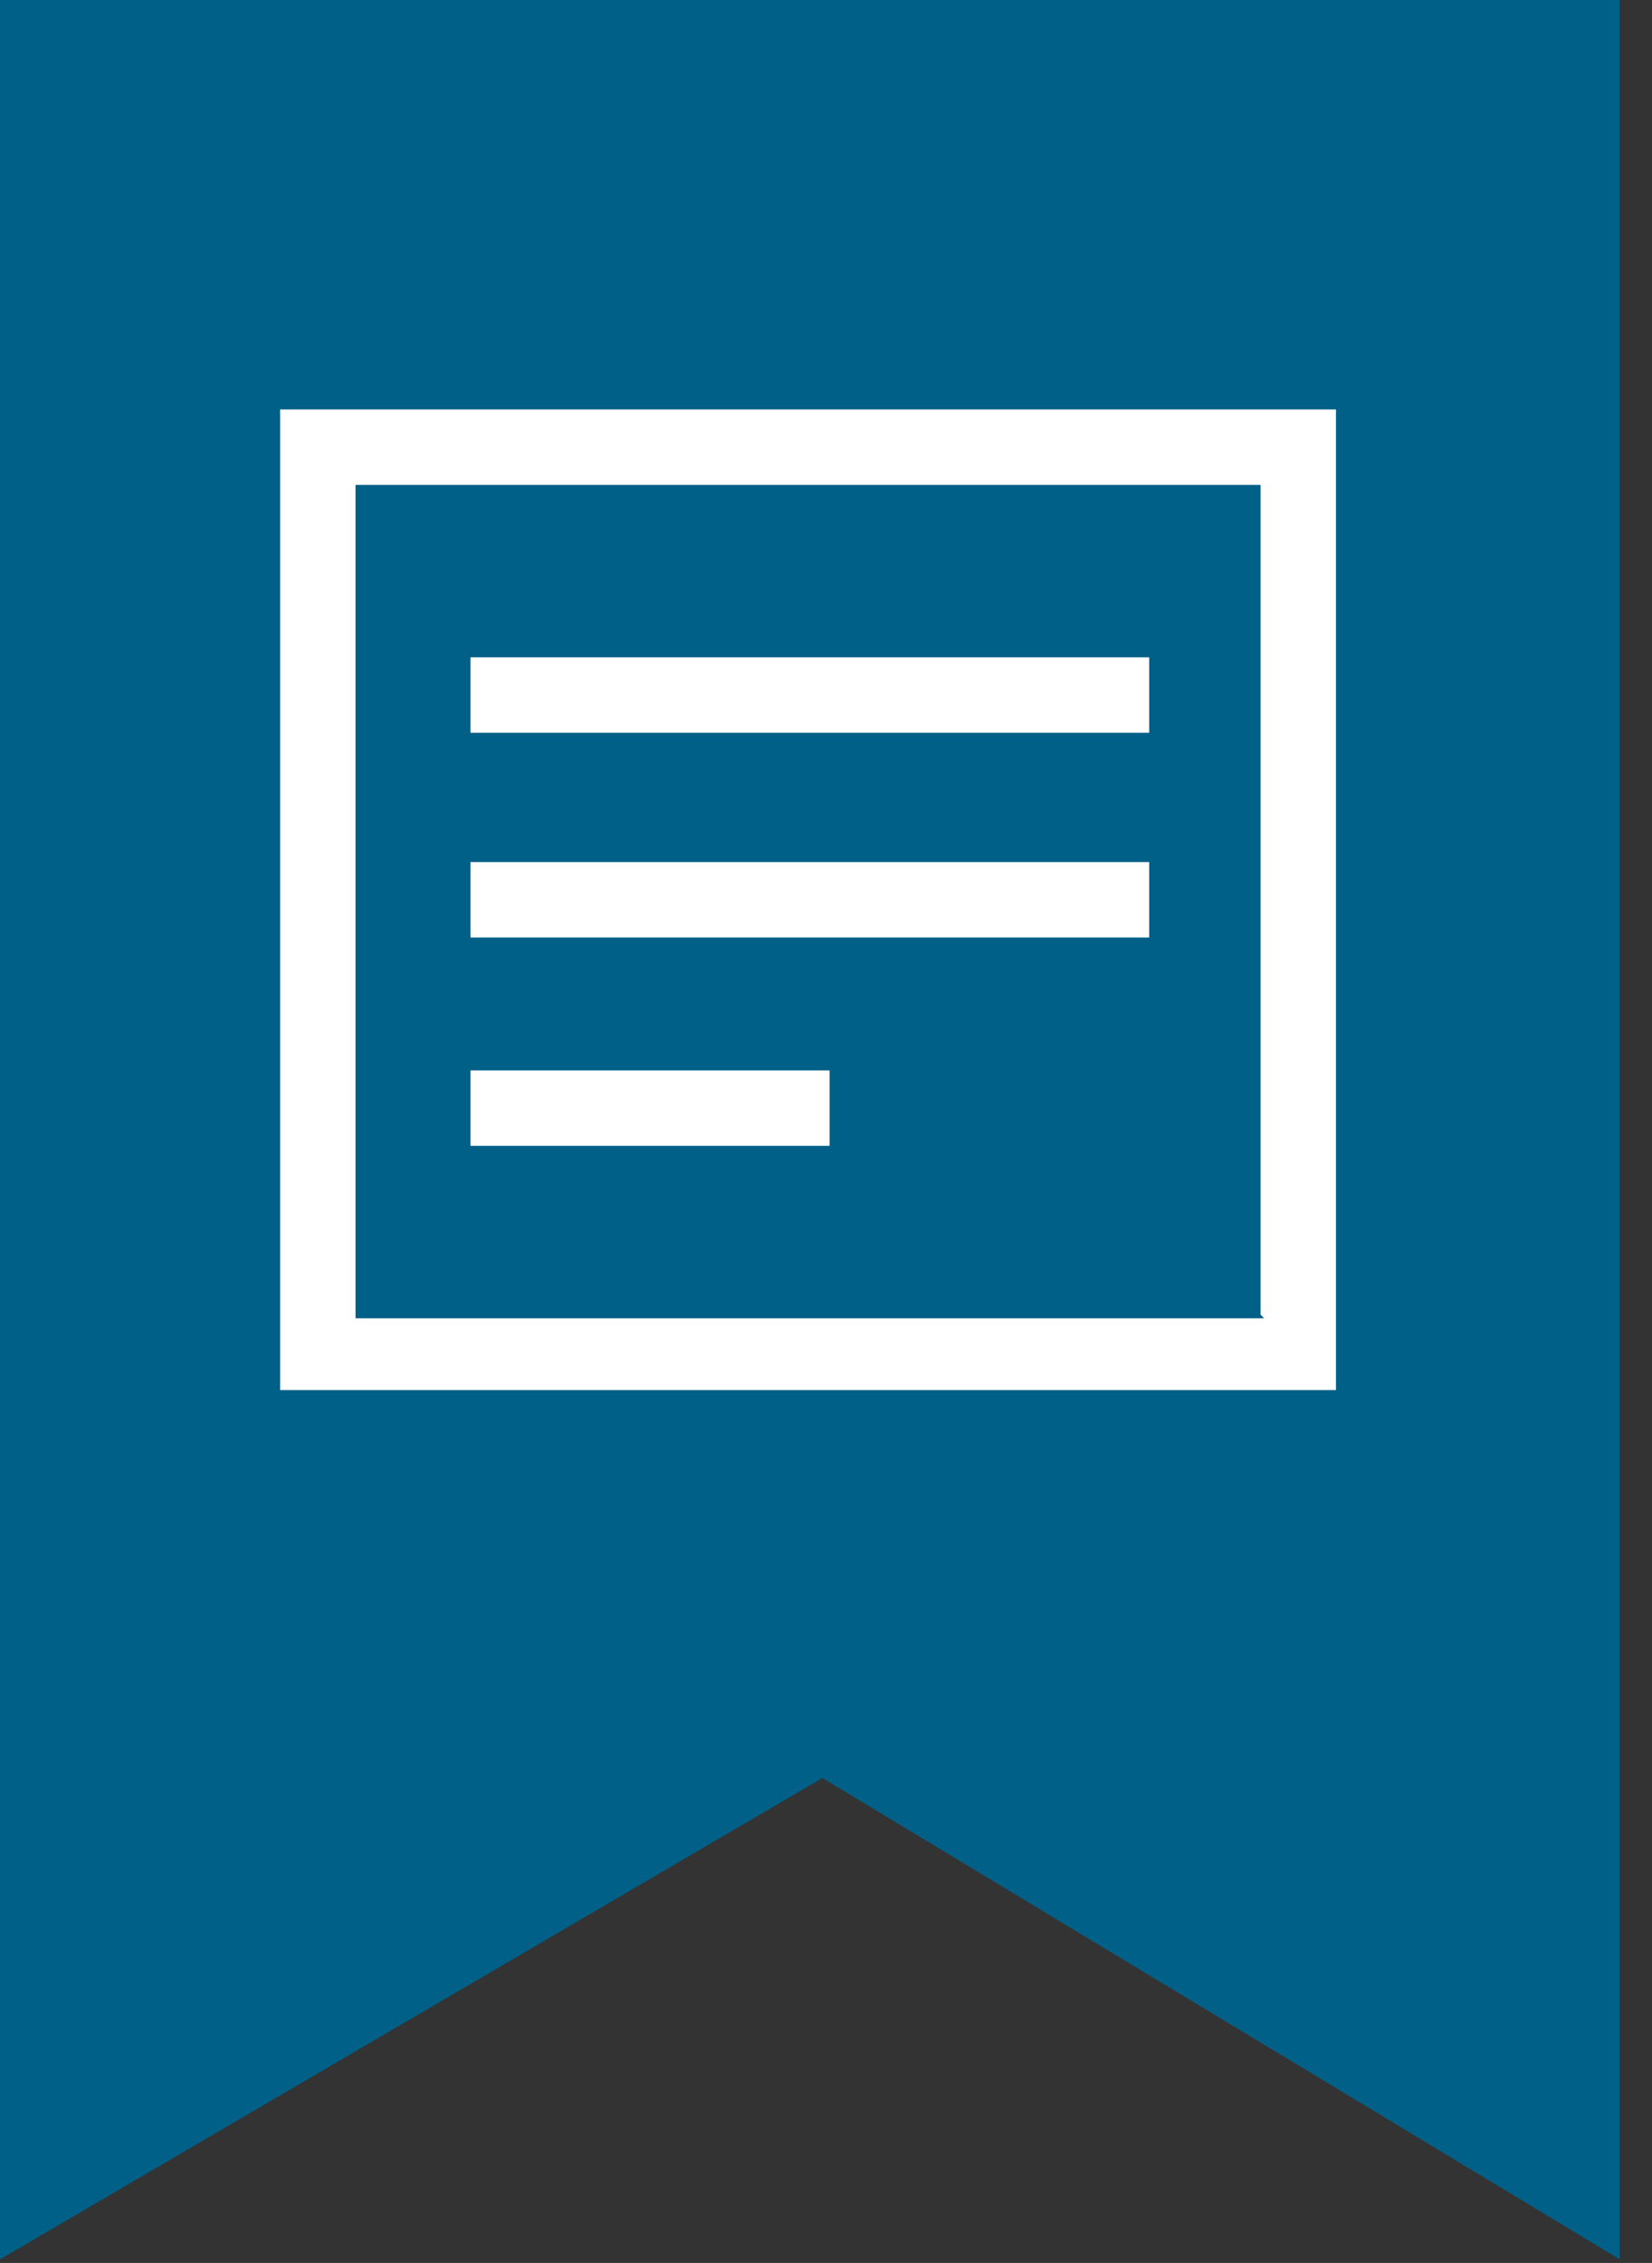<svg version="1.2" xmlns="http://www.w3.org/2000/svg" viewBox="0 0 46 63" width="46" height="63">
	<rect x="0" y="0" width="46" height="63" fill="#333333" stroke="none"/>
	<title>Grupo-3651-1-svg</title>
	<style>
		.s0 { fill: #006087 } 
		.s1 { fill: #ffffff } 
	</style>
	<g id="Grupo_3651">
		<path id="Trazado_2259" class="s0" d="m0 0h45.1v62.9l-22.2-13.4-22.9 13.4z"/>
		<g id="notes">
			<path id="Trazado_2340" class="s1" d="m13.1 18.3h18.9v2.1h-18.9z"/>
			<path id="Trazado_2341" class="s1" d="m13.1 24h18.9v2.1h-18.9z"/>
			<path id="Trazado_2342" class="s1" d="m13.1 29.8h10v2.1h-10z"/>
			<path id="Trazado_2343" fill-rule="evenodd" class="s1" d="m37.2 11.4v27.3h-29.4v-27.3zm-2.1 25.2v-23.1h-25.2v23.2h25.3z"/>
		</g>
	</g>
</svg>